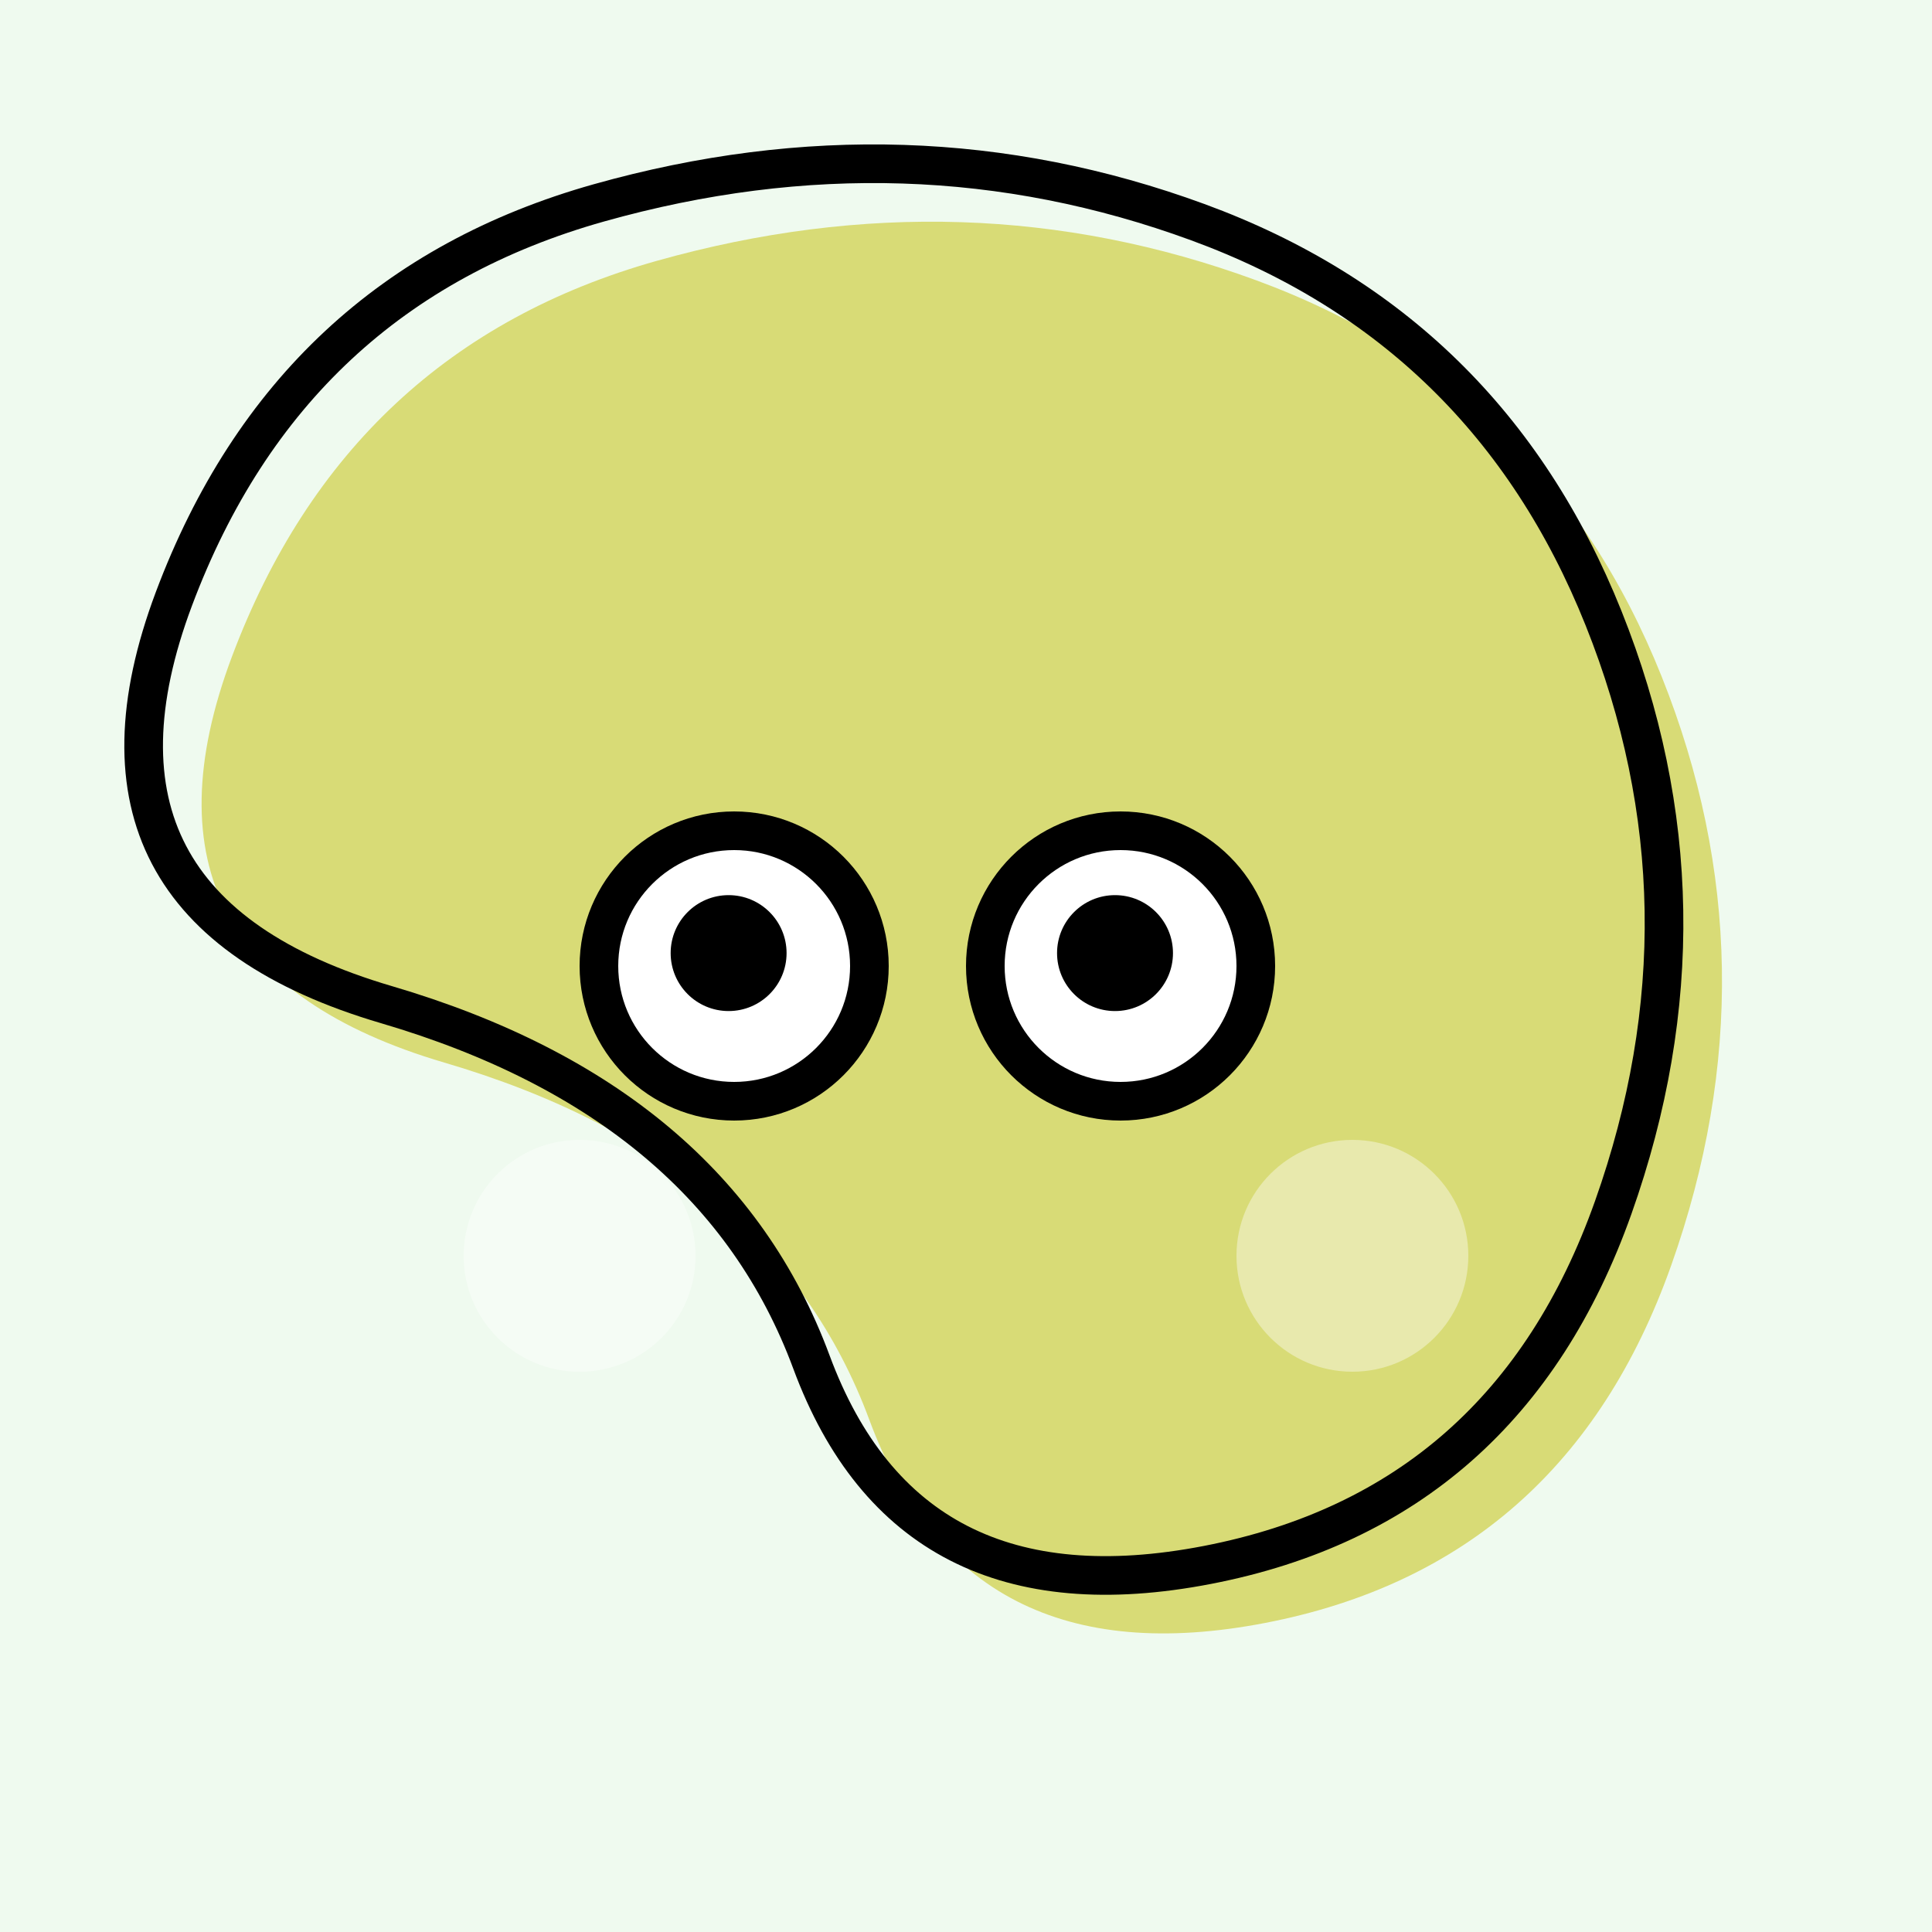 <svg viewBox="0 0 100 100" xmlns="http://www.w3.org/2000/svg" width="100%" height="100%">
<rect x="0" y="0" width="100%" height="100%" fill="#EFFAEF"/><path stroke="transparent" stroke-width="0" fill = "#d8db76" d="M86.5,65.5Q81,81,65.5,84.0Q50,87,45.0,73.5Q40,60,23.0,55.0Q6,50,12.0,34.0Q18,18,34.0,13.5Q50,9,65.0,14.5Q80,20,86.0,35.0Q92,50,86.5,65.5Z" /><g><circle  transform = "translate(70, 65)" cx="0" cy="0" r="6" fill="rgba(255,255,255,0.4)" ></circle><circle  transform = "translate(30, 65)" cx="0" cy="0" r="6" fill="rgba(255,255,255,0.4)"></circle></g><path transform="translate(-3, -3)" stroke="#000" stroke-width="2" fill = "none" d="M86.5,65.5Q81,81,65.5,84.0Q50,87,45.0,73.5Q40,60,23.0,55.0Q6,50,12.0,34.0Q18,18,34.0,13.5Q50,9,65.0,14.5Q80,20,86.0,35.0Q92,50,86.5,65.5Z" /><g><g transform = "translate(38, 50)"><circle cx="0" cy="0" r="7" stroke="#000" stroke-width="2" fill="#fff"></circle><circle cx="-0.287" cy="-0.668" r="3" fill="#000"></circle></g><g transform = "translate(58, 50)"><circle cx="0" cy="0" r="7" stroke="#000" stroke-width="2" fill="#fff"></circle><circle cx="-0.287" cy="-0.668" r="3" fill="#000"></circle></g></g></svg>